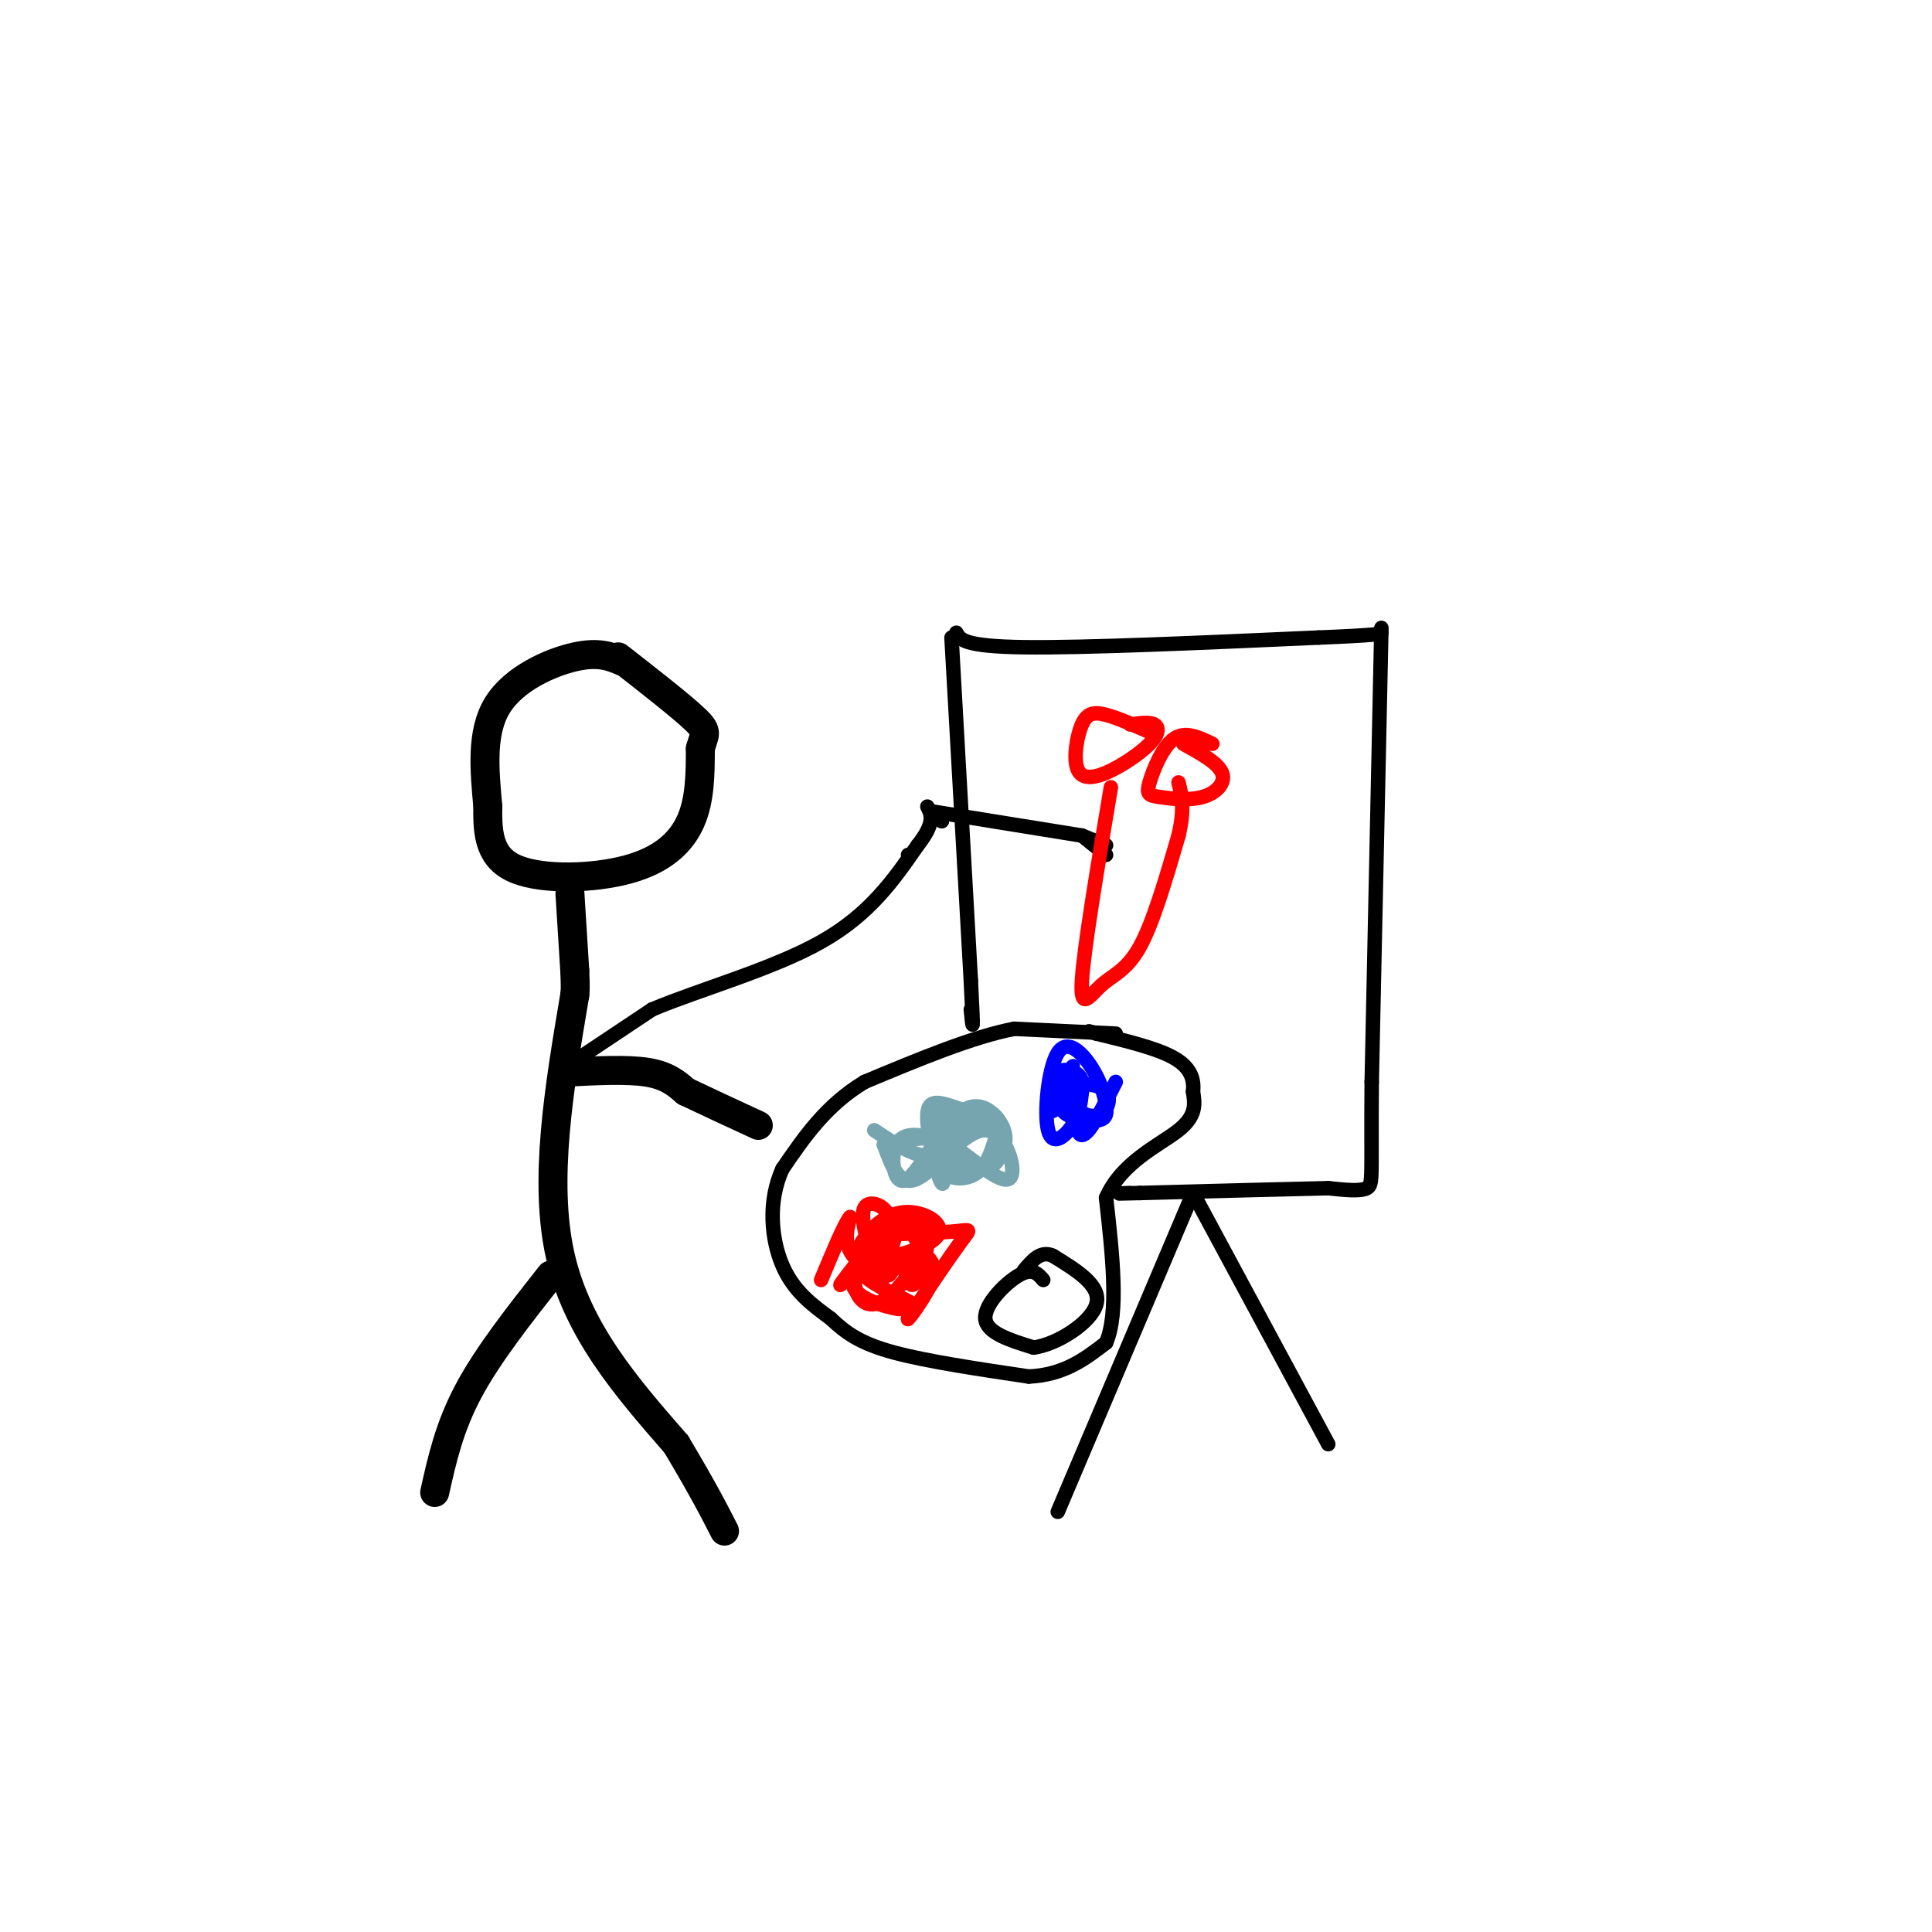 <svg viewBox='0 0 400 400' version='1.1' xmlns='http://www.w3.org/2000/svg' xmlns:xlink='http://www.w3.org/1999/xlink'><g fill='none' stroke='rgb(0,0,0)' stroke-width='6' stroke-linecap='round' stroke-linejoin='round'><path d='M129,137c-2.489,-1.067 -4.978,-2.133 -10,-1c-5.022,1.133 -12.578,4.467 -16,10c-3.422,5.533 -2.711,13.267 -2,21'/><path d='M101,167c-0.144,6.081 0.498,10.785 6,13c5.502,2.215 15.866,1.943 23,0c7.134,-1.943 11.038,-5.555 13,-10c1.962,-4.445 1.981,-9.722 2,-15'/><path d='M145,155c0.800,-3.089 1.800,-3.311 -1,-6c-2.800,-2.689 -9.400,-7.844 -16,-13'/><path d='M118,185c0.000,0.000 1.000,16.000 1,16'/><path d='M119,201c0.167,3.500 0.083,4.250 0,5'/><path d='M119,206c-3.250,19.250 -6.500,38.500 -3,54c3.500,15.500 13.750,27.250 24,39'/><path d='M140,299c5.667,9.500 7.833,13.750 10,18'/><path d='M114,264c-6.500,8.250 -13.000,16.500 -17,24c-4.000,7.500 -5.500,14.250 -7,21'/><path d='M117,222c6.417,-0.333 12.833,-0.667 17,0c4.167,0.667 6.083,2.333 8,4'/><path d='M142,226c3.833,1.833 9.417,4.417 15,7'/></g>
<g fill='none' stroke='rgb(0,0,0)' stroke-width='3' stroke-linecap='round' stroke-linejoin='round'><path d='M231,214c0.000,0.000 -21.000,-1.000 -21,-1'/><path d='M210,213c-8.667,1.667 -19.833,6.333 -31,11'/><path d='M179,224c-8.000,4.833 -12.500,11.417 -17,18'/><path d='M162,242c-3.089,6.756 -2.311,14.644 0,20c2.311,5.356 6.156,8.178 10,11'/><path d='M172,273c3.200,3.044 6.200,5.156 13,7c6.800,1.844 17.400,3.422 28,5'/><path d='M213,285c7.333,-0.333 11.667,-3.667 16,-7'/><path d='M229,278c2.667,-6.167 1.333,-18.083 0,-30'/><path d='M229,248c3.200,-7.422 11.200,-10.978 15,-14c3.800,-3.022 3.400,-5.511 3,-8'/><path d='M247,226c0.289,-2.578 -0.489,-5.022 -4,-7c-3.511,-1.978 -9.756,-3.489 -16,-5'/><path d='M227,214c-2.667,-0.833 -1.333,-0.417 0,0'/><path d='M216,265c-1.111,-1.289 -2.222,-2.578 -5,-1c-2.778,1.578 -7.222,6.022 -7,9c0.222,2.978 5.111,4.489 10,6'/><path d='M214,279c4.844,-0.622 11.956,-5.178 13,-9c1.044,-3.822 -3.978,-6.911 -9,-10'/><path d='M218,260c-2.500,-1.167 -4.250,0.917 -6,3'/></g>
<g fill='none' stroke='rgb(255,0,0)' stroke-width='3' stroke-linecap='round' stroke-linejoin='round'><path d='M179,259c-1.109,2.376 -2.219,4.751 -2,7c0.219,2.249 1.766,4.371 4,4c2.234,-0.371 5.156,-3.233 7,-6c1.844,-2.767 2.612,-5.437 2,-8c-0.612,-2.563 -2.603,-5.018 -5,-4c-2.397,1.018 -5.198,5.509 -8,10'/><path d='M177,262c-2.357,3.008 -4.250,5.528 -2,3c2.250,-2.528 8.644,-10.104 10,-10c1.356,0.104 -2.327,7.887 -3,10c-0.673,2.113 1.663,-1.443 4,-5'/><path d='M186,260c0.076,0.513 -1.734,4.295 -2,4c-0.266,-0.295 1.011,-4.667 2,-4c0.989,0.667 1.689,6.372 3,6c1.311,-0.372 3.232,-6.821 3,-10c-0.232,-3.179 -2.616,-3.090 -5,-3'/><path d='M187,253c-2.997,1.259 -7.988,5.907 -6,7c1.988,1.093 10.957,-1.367 13,-4c2.043,-2.633 -2.839,-5.438 -7,-5c-4.161,0.438 -7.600,4.117 -9,7c-1.400,2.883 -0.762,4.968 2,7c2.762,2.032 7.646,4.009 9,5c1.354,0.991 -0.823,0.995 -3,1'/><path d='M186,271c-2.579,-0.389 -7.528,-1.860 -9,-4c-1.472,-2.140 0.531,-4.949 1,-7c0.469,-2.051 -0.596,-3.344 3,-4c3.596,-0.656 11.853,-0.677 16,-1c4.147,-0.323 4.185,-0.950 2,2c-2.185,2.950 -6.592,9.475 -11,16'/><path d='M188,273c-0.477,0.954 3.831,-4.662 5,-8c1.169,-3.338 -0.801,-4.399 -2,-6c-1.199,-1.601 -1.628,-3.743 -3,-4c-1.372,-0.257 -3.686,1.372 -6,3'/><path d='M182,258c-0.155,-0.631 2.458,-3.708 2,-6c-0.458,-2.292 -3.988,-3.798 -5,-2c-1.012,1.798 0.494,6.899 2,12'/><path d='M181,262c-0.800,1.511 -3.800,-0.711 -5,-3c-1.200,-2.289 -0.600,-4.644 0,-7'/><path d='M176,252c-1.000,1.000 -3.500,7.000 -6,13'/></g>
<g fill='none' stroke='rgb(118,165,175)' stroke-width='3' stroke-linecap='round' stroke-linejoin='round'><path d='M195,230c-0.689,4.800 -1.378,9.600 0,12c1.378,2.400 4.822,2.400 7,1c2.178,-1.400 3.089,-4.200 4,-7'/><path d='M206,236c0.964,-2.103 1.374,-3.859 0,-5c-1.374,-1.141 -4.533,-1.667 -7,0c-2.467,1.667 -4.241,5.526 -3,8c1.241,2.474 5.497,3.564 8,3c2.503,-0.564 3.251,-2.782 4,-5'/><path d='M208,237c0.505,-1.904 -0.234,-4.165 -2,-6c-1.766,-1.835 -4.559,-3.243 -8,0c-3.441,3.243 -7.531,11.137 -10,13c-2.469,1.863 -3.319,-2.306 -3,-5c0.319,-2.694 1.805,-3.913 4,-4c2.195,-0.087 5.097,0.956 8,2'/><path d='M197,237c4.057,2.683 10.201,8.389 12,7c1.799,-1.389 -0.746,-9.874 -5,-10c-4.254,-0.126 -10.215,8.107 -14,10c-3.785,1.893 -5.392,-2.553 -7,-7'/><path d='M183,237c3.717,-1.476 16.510,-1.666 20,-3c3.490,-1.334 -2.322,-3.811 -6,-5c-3.678,-1.189 -5.221,-1.089 -5,3c0.221,4.089 2.206,12.168 3,13c0.794,0.832 0.397,-5.584 0,-12'/><path d='M195,233c2.284,-1.879 7.994,-0.576 9,-1c1.006,-0.424 -2.691,-2.576 -5,-1c-2.309,1.576 -3.231,6.879 -6,8c-2.769,1.121 -7.384,-1.939 -12,-5'/></g>
<g fill='none' stroke='rgb(0,0,255)' stroke-width='3' stroke-linecap='round' stroke-linejoin='round'><path d='M231,224c-2.750,5.500 -5.500,11.000 -7,11c-1.500,0.000 -1.750,-5.500 -2,-11'/><path d='M222,224c-0.168,-2.661 0.414,-3.812 0,-3c-0.414,0.812 -1.822,3.589 -1,6c0.822,2.411 3.875,4.457 6,4c2.125,-0.457 3.321,-3.416 2,-5c-1.321,-1.584 -5.161,-1.792 -9,-2'/><path d='M220,224c-1.779,0.906 -1.725,4.170 0,6c1.725,1.830 5.123,2.224 7,2c1.877,-0.224 2.233,-1.068 2,-3c-0.233,-1.932 -1.054,-4.951 -3,-8c-1.946,-3.049 -5.016,-6.126 -7,-3c-1.984,3.126 -2.880,12.457 -2,16c0.880,3.543 3.537,1.298 5,-1c1.463,-2.298 1.731,-4.649 2,-7'/><path d='M224,226c-0.628,-0.158 -3.199,2.947 -3,3c0.199,0.053 3.169,-2.947 3,-5c-0.169,-2.053 -3.477,-3.158 -5,-2c-1.523,1.158 -1.262,4.579 -1,8'/></g>
<g fill='none' stroke='rgb(0,0,0)' stroke-width='3' stroke-linecap='round' stroke-linejoin='round'><path d='M117,221c0.000,0.000 18.000,-12.000 18,-12'/><path d='M135,209c9.689,-4.089 24.911,-8.311 35,-14c10.089,-5.689 15.044,-12.844 20,-20'/><path d='M190,175c3.667,-4.667 2.833,-6.333 2,-8'/><path d='M197,132c0.000,0.000 4.000,71.000 4,71'/><path d='M201,203c0.667,12.833 0.333,9.417 0,6'/><path d='M286,130c0.000,0.000 -2.000,94.000 -2,94'/><path d='M284,224c-0.178,19.511 0.378,21.289 -1,22c-1.378,0.711 -4.689,0.356 -8,0'/><path d='M275,246c-7.833,0.167 -23.417,0.583 -39,1'/><path d='M236,247c-6.833,0.167 -4.417,0.083 -2,0'/><path d='M198,131c0.750,1.417 1.500,2.833 14,3c12.500,0.167 36.750,-0.917 61,-2'/><path d='M273,132c12.333,-0.500 12.667,-0.750 13,-1'/><path d='M247,247c0.000,0.000 28.000,52.000 28,52'/><path d='M247,247c0.000,0.000 -28.000,66.000 -28,66'/><path d='M188,177c0.000,0.000 0.100,0.100 0.1,0.1'/><path d='M194,169c0.000,0.000 1.000,1.000 1,1'/><path d='M195,170c0.167,0.167 0.083,0.083 0,0'/><path d='M193,168c0.000,0.000 31.000,5.000 31,5'/><path d='M224,173c0.000,0.000 5.000,2.000 5,2'/><path d='M224,173c0.000,0.000 5.000,4.000 5,4'/></g>
<g fill='none' stroke='rgb(255,0,0)' stroke-width='3' stroke-linecap='round' stroke-linejoin='round'><path d='M239,152c-3.721,-1.663 -7.442,-3.326 -10,-4c-2.558,-0.674 -3.953,-0.360 -5,2c-1.047,2.360 -1.745,6.765 -1,9c0.745,2.235 2.932,2.300 6,1c3.068,-1.300 7.018,-3.965 9,-6c1.982,-2.035 1.995,-3.438 1,-4c-0.995,-0.562 -2.997,-0.281 -5,0'/><path d='M251,154c-2.815,-1.359 -5.631,-2.718 -8,-1c-2.369,1.718 -4.292,6.513 -5,9c-0.708,2.487 -0.200,2.667 2,3c2.200,0.333 6.092,0.821 9,0c2.908,-0.821 4.831,-2.949 4,-5c-0.831,-2.051 -4.415,-4.026 -8,-6'/><path d='M230,163c-2.798,16.690 -5.595,33.381 -6,40c-0.405,6.619 1.583,3.167 4,1c2.417,-2.167 5.262,-3.048 8,-8c2.738,-4.952 5.369,-13.976 8,-23'/><path d='M244,173c1.333,-5.667 0.667,-8.333 0,-11'/></g>
</svg>